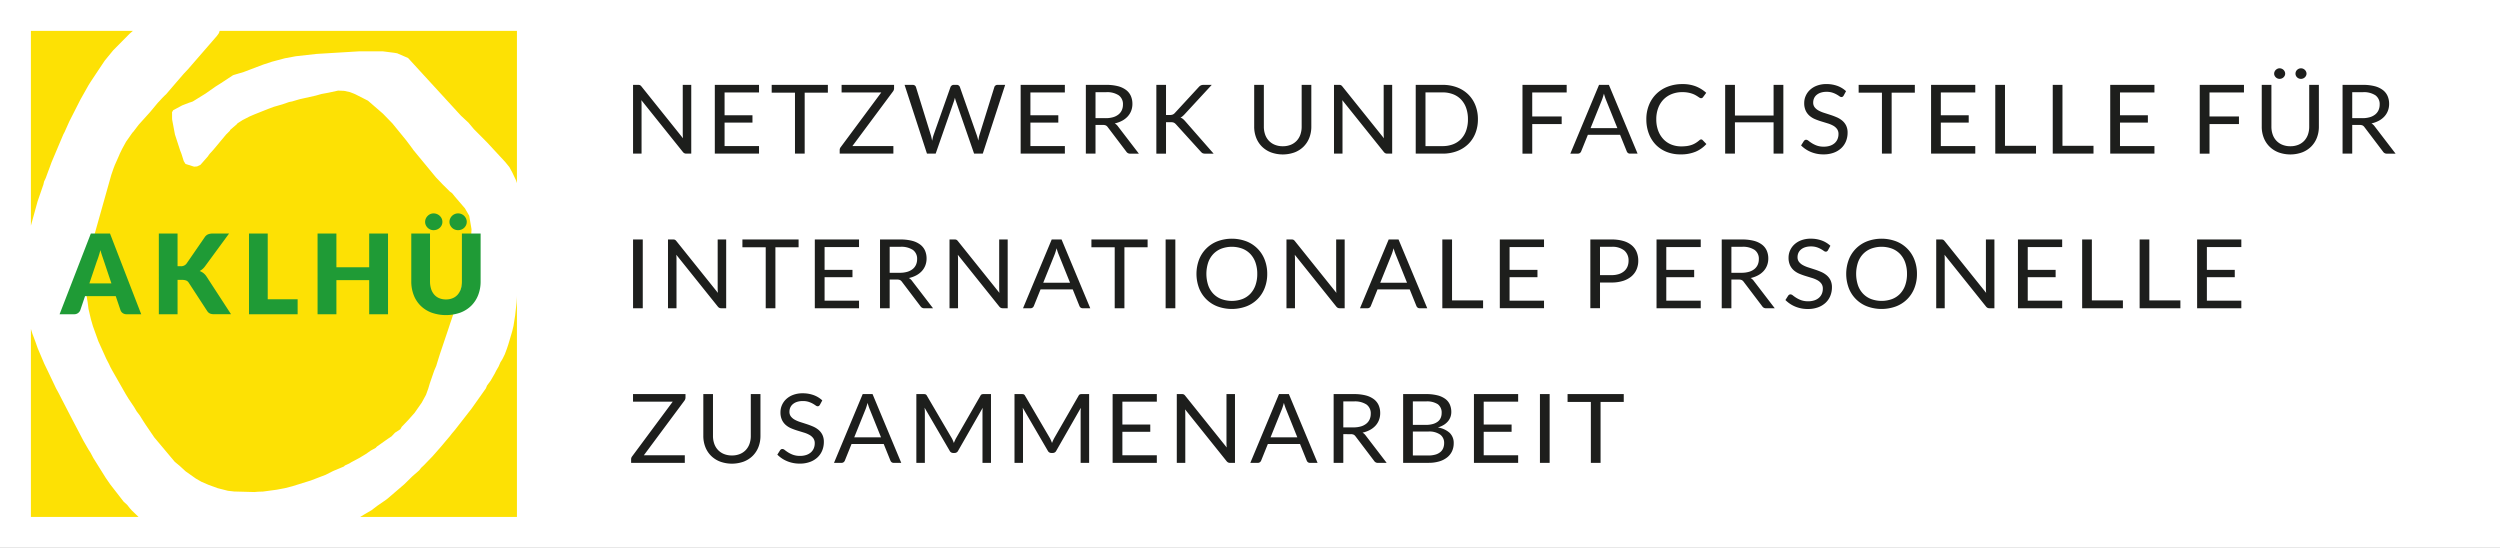 <svg id="Ebene_1" data-name="Ebene 1" xmlns="http://www.w3.org/2000/svg" viewBox="0 0 646.779 141.732"><rect x="0" y="0" width="646.779" height="141.732" fill="#333333" stroke="none"/><defs><style>.cls-1{fill:#fff}.cls-2{fill:#fde104}.cls-3{fill:#1f9b36}.cls-4{fill:#1d1e1c}</style></defs><title>aklhue-logo-web-angepasst-rgb</title><path class="cls-1" d="M141.732 0H0v141.732h646.779V0H141.732z"/><path class="cls-2" d="M9.711 52.138l1.419-4.119.063-.141.208-.896.432-.92.57-1.558.473-1.252.459-1.266 3.048-7.214.337-.636 1.239-2.773 2.869-5.638 2.059-3.655.538-.865 1.75-2.637 1.927-2.885 2.186-2.67 4.22-4.267.862-.752H7.994v50.392l1.717-6.248zM56.646 8.555l-.521.732-7.513 8.659-1.001 1.056-2.218 2.565-2.412 2.816-.297.264-.735.739-.85.931-.247.246-1.994 2.402-2.973 3.297-1.407 1.843-.212.208-1.654 2.362-.97 1.763-.677 1.388-.111.29-.59 1.336-.549 1.225-.362.94-.57 1.665-4.232 15.027-.587 2.75-.35 1.133-.024.663-.274 1.323-.337 1.792-.619 4.441-.042 3.543.326 2.078.021.046.225 1.821.65 2.773.509 1.738 1.4 3.891 2.04 4.513.732 1.415.351.762.41.758 3.482 6.11.747 1.233 1.501 2.241.635 1.076.856 1.133.742 1.204.615.953 2.338 3.441 5.309 6.329 1.261 1.042 1.56 1.437 2.637 1.861 1.443.833 1.841.793 2.38.869 2.635.671 1.634.185 5.189.139 1.014-.083 1.202-.036 3.503-.47 2.142-.401 1.946-.495 4.826-1.503 3.837-1.473 1.711-.869.397-.184 1.215-.505 1.425-.603.208-.235 1.143-.527.543-.333 2.162-1.154 1.597-.972 1.299-.899 1.242-.68.321-.348 2.795-1.978.962-.636.922-.968 1.344-.875.061-.07.342-.588 1.577-1.644 1.714-1.92 1.88-2.684 1.099-2.02.576-1.586.428-1.43 1.117-3.232.524-1.224.439-1.433.489-1.562 2.278-6.77.386-1.186.373-1.078.834-2.506.283-.475 2.762-10.213.235-1.281.038-.259.297-1.616.263-1.434.378-4.159.078-1.378-.59-3.499-1.105-1.905-2.676-3.121-.566-.713-.254-.233-.408-.283-1.856-1.842-1.769-1.853-5.859-7.102-.165-.258-1.607-2.146-3.613-4.431-2.456-2.529-3.87-3.352-3.217-1.637-.401-.178-1.043-.403-1.519-.327-1.546-.063-2.53.551-1.764.322-1.496.423-4.161.929-1.955.578-.761.148-1.72.596-2.242.646-1.487.554-3.595 1.434-1.214.523-1.788.921-1.319.843-.205.262-.982.839-.687.593-.11.249-.964.951-3.328 3.993-.861.936-.327.42-.154.261-1.971 2.237-.858.408-.773.064-2.227-.707-.455-.733-.574-1.835-.357-.92-1.346-4.131-.721-3.826-.018-.261-.011-1.689.296-.501 2.335-1.258 1.779-.687.558-.177.41-.151 3.312-2.052 2.625-1.838 1.405-.884 3.044-2.004.221-.078 2.543-.759 5.062-1.923 2.267-.744 3.337-.886 2.807-.523 5.379-.603 11.021-.668 6.123-.002 3.019.387.718.125 2.802 1.214 13.69 14.932 1.937 1.798 1.387 1.658 3.42 3.441 4.699 5.074 1.08 1.326.75 1.384.989 2.089.211.677V7.994H56.825l-.179.561zm-22.51 123.538l-.542-.602-.72-.91-.841-.739-3.512-4.521-1.185-1.72-3.191-5.11-.723-1.359-.565-.884-1.302-2.264-1.929-3.692-.719-1.36-2.827-5.456-.864-1.689-.706-1.294-1.985-4.169-1.09-2.265-1.669-3.936-.551-1.563-.841-2.246-.38-1.206v48.631h27.852l-1.71-1.646zm99.592-55.147l-.076 1.254-.379 3.42-.423 2.68-.323 1.368-.702 2.378-.336 1.123-.346 1.034-.553 1.478-.614 1.242-.4.641-.067.071-.519 1.201-.637 1.094-.362.729-1.052 1.817-.932 1.259-.298.736-3.707 5.242-4.303 5.518-.848 1.002-.46.603-1.144 1.346-1.149 1.371-2.198 2.501-2.234 2.313-.695.651-.521.673-1.21 1.051-.591.522-2.048 2.015-4.297 3.688-.473.364-2.29 1.576-1.391 1.071-1.816 1.061-1.156.7h40.561V76.398l-.011.548z"/><path class="cls-3" d="M36.535 81.3h-3.754a1.735 1.735 0 0 1-1.039-.3 1.518 1.518 0 0 1-.566-.752l-1.233-3.64h-7.937l-1.233 3.64A1.656 1.656 0 0 1 19.2 81.3h-3.786L23.5 60.419h4.957zm-13.412-7.986h5.7L26.906 67.6c-.125-.363-.269-.79-.437-1.283s-.332-1.024-.494-1.6q-.23.873-.473 1.619c-.162.5-.315.927-.459 1.289zm22.813-4.441h.773a1.758 1.758 0 0 0 1.547-.673l4.7-6.821a2.011 2.011 0 0 1 .881-.759 3.212 3.212 0 0 1 1.211-.2h4.212l-6.19 8.44a4.1 4.1 0 0 1-.687.759 4.313 4.313 0 0 1-.731.5 3.482 3.482 0 0 1 1.821 1.49l6.3 9.686h-4.324a3.776 3.776 0 0 1-.709-.058 1.83 1.83 0 0 1-.51-.172 1.468 1.468 0 0 1-.371-.279 2.515 2.515 0 0 1-.3-.38l-4.729-7.263a1.431 1.431 0 0 0-.652-.566 2.833 2.833 0 0 0-1.069-.165h-1.173V81.3h-4.844V60.419h4.844zm23.326 8.554H77V81.3H64.418V60.419h4.844zm31.121 3.873h-4.871v-8.83h-8.483v8.83h-4.871V60.419h4.871v8.726h8.483v-8.726h4.871zm14.988-3.83a4.443 4.443 0 0 0 1.74-.323 3.5 3.5 0 0 0 1.3-.923 4.113 4.113 0 0 0 .811-1.469 6.457 6.457 0 0 0 .279-1.971V60.419h4.842v12.365a9.658 9.658 0 0 1-.623 3.526 7.93 7.93 0 0 1-1.783 2.765 8.051 8.051 0 0 1-2.823 1.8 11.206 11.206 0 0 1-7.494 0 8.029 8.029 0 0 1-2.822-1.8 7.8 7.8 0 0 1-1.777-2.765 9.72 9.72 0 0 1-.618-3.526V60.419h4.844V72.77a6.45 6.45 0 0 0 .279 1.97 4.14 4.14 0 0 0 .811 1.476 3.455 3.455 0 0 0 1.3.931 4.443 4.443 0 0 0 1.734.323zm-.918-20.07a1.976 1.976 0 0 1-.178.845 2.212 2.212 0 0 1-.494.681 2.323 2.323 0 0 1-.732.458 2.382 2.382 0 0 1-.887.165 2.109 2.109 0 0 1-.824-.165 2.189 2.189 0 0 1-.695-.458 2.257 2.257 0 0 1-.481-.681 1.992 1.992 0 0 1-.18-.845 2.063 2.063 0 0 1 .18-.846 2.3 2.3 0 0 1 .481-.7 2.248 2.248 0 0 1 .695-.473 2.045 2.045 0 0 1 .824-.171 2.309 2.309 0 0 1 .887.171 2.381 2.381 0 0 1 .732.473 2.254 2.254 0 0 1 .494.7 2.045 2.045 0 0 1 .178.846zm6.3 0a1.99 1.99 0 0 1-.178.845 2.307 2.307 0 0 1-.48.681 2.186 2.186 0 0 1-.709.458 2.363 2.363 0 0 1-1.735 0 2.175 2.175 0 0 1-.709-.458 2.271 2.271 0 0 1-.48-.681 1.992 1.992 0 0 1-.18-.845 2.063 2.063 0 0 1 .18-.846 2.317 2.317 0 0 1 .48-.7 2.243 2.243 0 0 1 3.153 0 2.353 2.353 0 0 1 .48.7 2.061 2.061 0 0 1 .183.846z"/><path class="cls-4" d="M165.582 22.035a1.28 1.28 0 0 1 .369.329L176.7 35.773c-.026-.216-.044-.425-.052-.627s-.013-.4-.013-.59v-12.6h2.2v17.79h-1.27a1.121 1.121 0 0 1-.5-.1 1.224 1.224 0 0 1-.4-.335l-10.74-13.4q.027.311.039.608c.009.2.013.381.013.547v12.68h-2.2V21.955h1.3a1.167 1.167 0 0 1 .505.08zm30.786-.08v1.962h-8.912v5.909h7.216v1.886h-7.216v6.072h8.912v1.962H184.93V21.955zm17.812 0v2.023h-6v15.768h-2.51V23.978h-6.025v-2.023zm17.126 0v.893a1.32 1.32 0 0 1-.272.8l-10.506 14.136h10.6v1.962h-13.89V38.8a1.18 1.18 0 0 1 .246-.708L228 23.917h-10.27v-1.962zm2.72 0h2.085a.919.919 0 0 1 .558.161.794.794 0 0 1 .3.41l3.831 12.365c.069.224.131.464.188.72s.11.526.162.808q.09-.423.181-.814a6.169 6.169 0 0 1 .208-.714l4.365-12.365a.909.909 0 0 1 .305-.392.854.854 0 0 1 .551-.179h.724a.854.854 0 0 1 .856.571l4.339 12.365a11.835 11.835 0 0 1 .415 1.478c.051-.274.1-.534.142-.782a5.176 5.176 0 0 1 .169-.7l3.847-12.365a.784.784 0 0 1 .292-.4.878.878 0 0 1 .551-.173h1.956L254.26 39.74h-2.254l-4.7-13.571a7.006 7.006 0 0 1-.26-.893l-.123.477c-.038.154-.08.292-.123.416l-4.73 13.577h-2.254zm41.467 0v1.962h-8.912v5.909h7.219v1.886h-7.216v6.072h8.912v1.962h-11.441V21.955zm7.929 10.366v7.425h-2.5V21.955h5.247a11.964 11.964 0 0 1 3.044.34 5.946 5.946 0 0 1 2.118.988 3.959 3.959 0 0 1 1.237 1.558 5.015 5.015 0 0 1 .4 2.042 4.934 4.934 0 0 1-.311 1.763 4.629 4.629 0 0 1-.9 1.472 5.377 5.377 0 0 1-1.439 1.111 7.294 7.294 0 0 1-1.923.7 2.613 2.613 0 0 1 .829.757l5.414 7.065h-2.227a1.113 1.113 0 0 1-1.011-.509l-4.819-6.357a1.386 1.386 0 0 0-.479-.428 1.792 1.792 0 0 0-.777-.131zm0-1.75h2.63a6.655 6.655 0 0 0 1.936-.255 3.969 3.969 0 0 0 1.4-.72 2.974 2.974 0 0 0 .848-1.111 3.482 3.482 0 0 0 .285-1.428 2.789 2.789 0 0 0-1.094-2.4 5.464 5.464 0 0 0-3.258-.807h-2.746zm18.24-.819h.945a2.125 2.125 0 0 0 .784-.119 1.515 1.515 0 0 0 .55-.4l6.18-6.7a1.9 1.9 0 0 1 .551-.441 1.536 1.536 0 0 1 .679-.13h2.138l-7.073 7.66a6.273 6.273 0 0 1-.512.484 2.267 2.267 0 0 1-.512.322 1.856 1.856 0 0 1 .635.336 5.091 5.091 0 0 1 .57.559l7.384 8.43h-2.176a2.018 2.018 0 0 1-.415-.037 1.278 1.278 0 0 1-.292-.1.925.925 0 0 1-.226-.161 5.94 5.94 0 0 1-.207-.211l-6.412-7.065c-.1-.1-.184-.184-.266-.254a1.223 1.223 0 0 0-.285-.18 1.364 1.364 0 0 0-.376-.106 3.842 3.842 0 0 0-.524-.031h-1.14v8.145h-2.5V21.955h2.5zm30.209 8.082a5.383 5.383 0 0 0 2.059-.372 4.345 4.345 0 0 0 1.536-1.043 4.547 4.547 0 0 0 .959-1.6 6.124 6.124 0 0 0 .33-2.049V21.955h2.5v10.813a7.814 7.814 0 0 1-.512 2.856 6.589 6.589 0 0 1-1.464 2.278 6.724 6.724 0 0 1-2.325 1.509 8.977 8.977 0 0 1-6.166 0 6.783 6.783 0 0 1-2.332-1.509 6.548 6.548 0 0 1-1.471-2.278 7.814 7.814 0 0 1-.512-2.856V21.955h2.5v10.8a6.069 6.069 0 0 0 .331 2.049 4.5 4.5 0 0 0 .959 1.6 4.351 4.351 0 0 0 1.541 1.049 5.339 5.339 0 0 0 2.067.381zm15.045-15.799a1.28 1.28 0 0 1 .369.329l10.753 13.409c-.026-.216-.044-.425-.052-.627s-.014-.4-.014-.59v-12.6h2.2v17.79h-1.27a1.121 1.121 0 0 1-.5-.1 1.224 1.224 0 0 1-.395-.335l-10.74-13.4q.027.311.039.608c.009.2.013.381.013.547v12.68h-2.2V21.955h1.3a1.167 1.167 0 0 1 .497.08zm35.437 8.821a9.638 9.638 0 0 1-.661 3.638 8.013 8.013 0 0 1-1.865 2.805 8.348 8.348 0 0 1-2.889 1.807 10.42 10.42 0 0 1-3.731.64h-6.943V21.955h6.943a10.442 10.442 0 0 1 3.731.639 8.317 8.317 0 0 1 2.889 1.813 8.093 8.093 0 0 1 1.865 2.811 9.642 9.642 0 0 1 .661 3.638zm-2.578 0a8.562 8.562 0 0 0-.467-2.93 6.115 6.115 0 0 0-1.321-2.185 5.635 5.635 0 0 0-2.072-1.365 7.437 7.437 0 0 0-2.708-.472h-4.417V37.8h4.417a7.458 7.458 0 0 0 2.708-.471 5.687 5.687 0 0 0 2.072-1.36 6.041 6.041 0 0 0 1.321-2.178 8.572 8.572 0 0 0 .467-2.935zm25.545-8.901v1.962h-8.912v6.219h7.617V32.1h-7.617v7.648h-2.526V21.955zm18.344 17.791h-1.943a.861.861 0 0 1-.544-.161.984.984 0 0 1-.311-.411l-1.736-4.3h-8.33l-1.737 4.3a.971.971 0 0 1-.31.4.855.855 0 0 1-.545.174h-1.943l7.423-17.791h2.552zM411.5 33.141h6.93l-2.915-7.241a12.921 12.921 0 0 1-.556-1.677q-.144.51-.279.938c-.09.286-.179.536-.265.751zm28.6 2.93a.532.532 0 0 1 .376.161l.985 1.03a7.92 7.92 0 0 1-2.766 1.975 9.789 9.789 0 0 1-3.919.707 9.57 9.57 0 0 1-3.64-.664 8.019 8.019 0 0 1-2.786-1.862 8.367 8.367 0 0 1-1.787-2.874 10.321 10.321 0 0 1-.635-3.688 9.726 9.726 0 0 1 .68-3.687 8.39 8.39 0 0 1 1.911-2.88 8.592 8.592 0 0 1 2.948-1.869 10.411 10.411 0 0 1 3.789-.665 9.292 9.292 0 0 1 3.53.609 9 9 0 0 1 2.636 1.651l-.816 1.106a.855.855 0 0 1-.208.2.584.584 0 0 1-.337.081.668.668 0 0 1-.355-.118c-.126-.078-.275-.176-.447-.291s-.376-.241-.61-.373a5.426 5.426 0 0 0-.829-.372 6.976 6.976 0 0 0-1.113-.292 8.048 8.048 0 0 0-1.464-.119 7.348 7.348 0 0 0-2.728.491 6.121 6.121 0 0 0-2.13 1.4A6.3 6.3 0 0 0 429 27.939a8.122 8.122 0 0 0-.5 2.917 8.275 8.275 0 0 0 .5 2.968 6.494 6.494 0 0 0 1.36 2.2 5.727 5.727 0 0 0 2.04 1.376 6.784 6.784 0 0 0 2.539.472 10.786 10.786 0 0 0 1.491-.093 6.346 6.346 0 0 0 1.223-.292 5.239 5.239 0 0 0 1.05-.5 8.076 8.076 0 0 0 .978-.726.669.669 0 0 1 .419-.19zm21.273 3.675h-2.526v-8.1h-10v8.1h-2.527V21.955h2.527v7.933h10v-7.933h2.526zm15.598-15.01a1 1 0 0 1-.247.279.563.563 0 0 1-.336.093.915.915 0 0 1-.512-.211 8.423 8.423 0 0 0-.738-.466 6.2 6.2 0 0 0-1.076-.466 4.832 4.832 0 0 0-1.522-.211 4.692 4.692 0 0 0-1.489.218 3.183 3.183 0 0 0-1.082.59 2.432 2.432 0 0 0-.655.875 2.688 2.688 0 0 0-.219 1.086 1.95 1.95 0 0 0 .381 1.235 3.234 3.234 0 0 0 1.011.838 7.828 7.828 0 0 0 1.425.6q.8.255 1.632.527t1.633.615a5.781 5.781 0 0 1 1.424.863 3.951 3.951 0 0 1 1.011 1.279 4.113 4.113 0 0 1 .382 1.862 5.8 5.8 0 0 1-.415 2.192 5.039 5.039 0 0 1-1.211 1.781 5.7 5.7 0 0 1-1.956 1.191 7.465 7.465 0 0 1-2.636.435 8.348 8.348 0 0 1-3.284-.627 7.7 7.7 0 0 1-2.533-1.694l.725-1.143a.955.955 0 0 1 .253-.229.609.609 0 0 1 .33-.093 1.051 1.051 0 0 1 .622.279 10.189 10.189 0 0 0 .875.614 6.828 6.828 0 0 0 1.269.616 5.241 5.241 0 0 0 1.82.279 4.99 4.99 0 0 0 1.594-.236 3.442 3.442 0 0 0 1.186-.665 2.888 2.888 0 0 0 .744-1.024 3.292 3.292 0 0 0 .26-1.328 2.159 2.159 0 0 0-.383-1.322 3.136 3.136 0 0 0-1-.864 7.245 7.245 0 0 0-1.418-.589l-1.633-.5a16.842 16.842 0 0 1-1.632-.589 5.365 5.365 0 0 1-1.419-.87 4 4 0 0 1-1-1.334 4.58 4.58 0 0 1-.381-1.981 4.531 4.531 0 0 1 .381-1.824 4.7 4.7 0 0 1 1.108-1.565 5.405 5.405 0 0 1 1.8-1.092 6.8 6.8 0 0 1 2.454-.411 8.173 8.173 0 0 1 2.837.472 6.613 6.613 0 0 1 2.241 1.366zm18.42-2.781v2.023h-6v15.768h-2.512V23.978h-6.025v-2.023zm15.636 0v1.962h-8.912v5.909h7.216v1.886h-7.216v6.072h8.912v1.962h-11.438V21.955zm7.683 15.767h8.031v2.024H516.2V21.955h2.514zm14.872 0h8.031v2.024h-10.545V21.955h2.514zm23.797-15.767v1.962h-8.912v5.909h7.215v1.886h-7.215v6.072h8.912v1.962H545.94V21.955zm23.161 0v1.962h-8.912v6.219h7.617V32.1h-7.617v7.648H569.1V21.955zm11.996 15.879a5.389 5.389 0 0 0 2.06-.372 4.35 4.35 0 0 0 1.535-1.043 4.547 4.547 0 0 0 .959-1.6 6.124 6.124 0 0 0 .33-2.049V21.955h2.5v10.813a7.814 7.814 0 0 1-.512 2.856 6.589 6.589 0 0 1-1.464 2.278 6.724 6.724 0 0 1-2.325 1.509 8.977 8.977 0 0 1-6.166 0 6.783 6.783 0 0 1-2.332-1.509 6.548 6.548 0 0 1-1.471-2.278 7.813 7.813 0 0 1-.511-2.856V21.955h2.5v10.8a6.069 6.069 0 0 0 .331 2.049 4.5 4.5 0 0 0 .959 1.6 4.36 4.36 0 0 0 1.541 1.049 5.339 5.339 0 0 0 2.066.381zM591.2 19.062a1.167 1.167 0 0 1-.117.515 1.456 1.456 0 0 1-.311.428 1.411 1.411 0 0 1-.46.292 1.5 1.5 0 0 1-.563.106 1.335 1.335 0 0 1-.525-.106 1.462 1.462 0 0 1-.757-.72 1.154 1.154 0 0 1-.118-.515 1.262 1.262 0 0 1 .118-.54 1.4 1.4 0 0 1 .31-.441 1.533 1.533 0 0 1 .447-.3 1.29 1.29 0 0 1 .525-.112 1.443 1.443 0 0 1 .563.112 1.5 1.5 0 0 1 .46.3 1.4 1.4 0 0 1 .311.441 1.276 1.276 0 0 1 .117.54zm5.519 0a1.168 1.168 0 0 1-.118.515 1.453 1.453 0 0 1-.31.428 1.447 1.447 0 0 1-1 .4 1.454 1.454 0 0 1-.557-.106 1.411 1.411 0 0 1-.453-.292 1.385 1.385 0 0 1-.3-.428 1.234 1.234 0 0 1-.11-.515 1.354 1.354 0 0 1 .415-.981 1.5 1.5 0 0 1 .453-.3 1.4 1.4 0 0 1 .557-.112 1.374 1.374 0 0 1 .545.112 1.523 1.523 0 0 1 .453.3 1.4 1.4 0 0 1 .31.441 1.277 1.277 0 0 1 .117.538zm11.829 13.259v7.425h-2.5V21.955h5.247a11.964 11.964 0 0 1 3.044.34 5.946 5.946 0 0 1 2.118.988 3.959 3.959 0 0 1 1.237 1.558 5.015 5.015 0 0 1 .4 2.042 4.934 4.934 0 0 1-.311 1.763 4.629 4.629 0 0 1-.9 1.472 5.377 5.377 0 0 1-1.439 1.111 7.294 7.294 0 0 1-1.923.7 2.613 2.613 0 0 1 .829.757l5.414 7.065h-2.227a1.113 1.113 0 0 1-1.011-.509l-4.819-6.357a1.386 1.386 0 0 0-.479-.428 1.792 1.792 0 0 0-.777-.131zm0-1.75h2.63a6.655 6.655 0 0 0 1.936-.255 3.969 3.969 0 0 0 1.4-.72 2.974 2.974 0 0 0 .848-1.111 3.482 3.482 0 0 0 .285-1.428 2.789 2.789 0 0 0-1.094-2.4 5.464 5.464 0 0 0-3.258-.807h-2.746zM166.291 79.746h-2.513V61.955h2.513zm8.323-17.711a1.267 1.267 0 0 1 .369.329l10.753 13.409c-.026-.216-.044-.425-.052-.627s-.013-.4-.013-.59v-12.6h2.2v17.79H186.6a1.121 1.121 0 0 1-.5-.1 1.245 1.245 0 0 1-.395-.335l-10.739-13.4q.025.31.039.608c.008.2.012.381.012.547v12.68h-2.2V61.955h1.3a1.161 1.161 0 0 1 .497.08zm31.991-.08v2.023h-6v15.768H198.1V63.978h-6.03v-2.023zm15.636 0v1.962h-8.912v5.909h7.216v1.886h-7.216v6.072h8.912v1.962H210.8V61.955zm7.928 10.366v7.425h-2.5V61.955h5.247a11.964 11.964 0 0 1 3.044.34 5.946 5.946 0 0 1 2.118.988 3.959 3.959 0 0 1 1.237 1.558 5.015 5.015 0 0 1 .4 2.042 4.934 4.934 0 0 1-.311 1.763 4.629 4.629 0 0 1-.9 1.472 5.377 5.377 0 0 1-1.439 1.111 7.294 7.294 0 0 1-1.923.7 2.613 2.613 0 0 1 .829.757l5.415 7.065h-2.228a1.113 1.113 0 0 1-1.011-.509l-4.819-6.357a1.386 1.386 0 0 0-.479-.428 1.789 1.789 0 0 0-.777-.131zm0-1.75h2.63a6.65 6.65 0 0 0 1.936-.255 3.969 3.969 0 0 0 1.4-.72 2.974 2.974 0 0 0 .848-1.111 3.482 3.482 0 0 0 .285-1.428 2.789 2.789 0 0 0-1.094-2.4 5.464 5.464 0 0 0-3.258-.807h-2.746zm17.274-8.536a1.255 1.255 0 0 1 .369.329l10.753 13.409c-.026-.216-.044-.425-.051-.627s-.014-.4-.014-.59v-12.6h2.2v17.79h-1.27a1.121 1.121 0 0 1-.5-.1 1.245 1.245 0 0 1-.4-.335L247.8 65.915q.025.31.039.608c.008.2.012.381.012.547v12.676h-2.2V61.955h1.3a1.161 1.161 0 0 1 .492.08zm34.621 17.711h-1.943a.863.863 0 0 1-.544-.161.992.992 0 0 1-.311-.411l-1.736-4.3h-8.33l-1.736 4.3a.974.974 0 0 1-.311.4.853.853 0 0 1-.545.174h-1.942l7.423-17.791h2.551zm-12.164-6.6h6.931l-2.915-7.246a12.908 12.908 0 0 1-.557-1.677q-.142.51-.279.938c-.09.286-.179.536-.265.751zm27-11.191v2.023h-6v15.768h-2.512V63.978h-6.025v-2.023zm7.174 17.791h-2.513V61.955h2.513zm23.772-8.89a9.875 9.875 0 0 1-.661 3.669 8.2 8.2 0 0 1-4.76 4.743 10.834 10.834 0 0 1-7.469 0 8.217 8.217 0 0 1-4.754-4.743 10.513 10.513 0 0 1 0-7.338 8.269 8.269 0 0 1 4.754-4.761 10.728 10.728 0 0 1 7.469 0 8.256 8.256 0 0 1 4.76 4.761 9.879 9.879 0 0 1 .661 3.669zm-2.578 0a8.715 8.715 0 0 0-.466-2.942 6.143 6.143 0 0 0-1.322-2.2 5.726 5.726 0 0 0-2.073-1.385 7.836 7.836 0 0 0-5.428 0 5.8 5.8 0 0 0-2.079 1.385 6.111 6.111 0 0 0-1.327 2.2 9.485 9.485 0 0 0 0 5.879 6.128 6.128 0 0 0 1.327 2.2 5.746 5.746 0 0 0 2.079 1.378 7.944 7.944 0 0 0 5.428 0 5.672 5.672 0 0 0 2.073-1.378 6.16 6.16 0 0 0 1.322-2.2 8.673 8.673 0 0 0 .466-2.937zm9.358-8.821a1.28 1.28 0 0 1 .369.329l10.753 13.409c-.026-.216-.044-.425-.052-.627s-.014-.4-.014-.59v-12.6h2.2v17.79h-1.27a1.121 1.121 0 0 1-.5-.1 1.224 1.224 0 0 1-.4-.335l-10.74-13.4q.027.31.039.608c.009.2.013.381.013.547v12.68h-2.2V61.955h1.3a1.167 1.167 0 0 1 .502.08zm34.621 17.711H367.3a.861.861 0 0 1-.544-.161.984.984 0 0 1-.311-.411l-1.736-4.3h-8.329l-1.737 4.3a.971.971 0 0 1-.31.4.855.855 0 0 1-.545.174h-1.943l7.423-17.791h2.552zm-12.164-6.6h6.931L361.1 65.9a12.921 12.921 0 0 1-.556-1.677q-.144.51-.279.938c-.09.286-.179.536-.265.751zm18.577 4.576h8.031v2.024h-10.545V61.955h2.514zm23.797-15.767v1.962h-8.912v5.909h7.216v1.886h-7.216v6.072h8.912v1.962h-11.439V61.955zm14.483 11.136v6.655h-2.5V61.955h5.481a10.726 10.726 0 0 1 3.063.39 5.974 5.974 0 0 1 2.157 1.112 4.474 4.474 0 0 1 1.276 1.738 5.888 5.888 0 0 1 .421 2.272 5.583 5.583 0 0 1-.453 2.272 4.892 4.892 0 0 1-1.329 1.775 6.227 6.227 0 0 1-2.169 1.161 9.677 9.677 0 0 1-2.966.416zm0-1.912h2.98a6.02 6.02 0 0 0 1.9-.273 3.926 3.926 0 0 0 1.38-.764 3.18 3.18 0 0 0 .842-1.173 3.861 3.861 0 0 0 .285-1.5 3.342 3.342 0 0 0-1.1-2.657 4.912 4.912 0 0 0-3.309-.956h-2.98zM440 61.955v1.962h-8.912v5.909h7.215v1.886h-7.215v6.072H440v1.962h-11.436V61.955zm7.931 10.366v7.425h-2.5V61.955h5.248a11.969 11.969 0 0 1 3.044.34 5.946 5.946 0 0 1 2.118.988 3.977 3.977 0 0 1 1.237 1.558 5.015 5.015 0 0 1 .4 2.042 4.933 4.933 0 0 1-.31 1.763 4.614 4.614 0 0 1-.9 1.472 5.372 5.372 0 0 1-1.438 1.111 7.294 7.294 0 0 1-1.923.7 2.613 2.613 0 0 1 .829.757l5.414 7.065h-2.227a1.113 1.113 0 0 1-1.011-.509l-4.819-6.357a1.386 1.386 0 0 0-.479-.428 1.8 1.8 0 0 0-.777-.131zm0-1.75h2.63a6.657 6.657 0 0 0 1.937-.255 3.964 3.964 0 0 0 1.4-.72 2.987 2.987 0 0 0 .849-1.111 3.5 3.5 0 0 0 .285-1.428 2.787 2.787 0 0 0-1.095-2.4 5.459 5.459 0 0 0-3.257-.807h-2.747zm24.99-5.835a.983.983 0 0 1-.246.279.569.569 0 0 1-.337.093.915.915 0 0 1-.512-.211 8.131 8.131 0 0 0-.738-.466 6.222 6.222 0 0 0-1.075-.466 4.838 4.838 0 0 0-1.523-.211 4.7 4.7 0 0 0-1.489.218 3.183 3.183 0 0 0-1.082.59 2.432 2.432 0 0 0-.655.875 2.688 2.688 0 0 0-.219 1.086 1.944 1.944 0 0 0 .382 1.235 3.219 3.219 0 0 0 1.01.838 7.828 7.828 0 0 0 1.425.6q.8.255 1.632.527t1.633.615a5.787 5.787 0 0 1 1.425.863 3.949 3.949 0 0 1 1.01 1.279 4.113 4.113 0 0 1 .382 1.862 5.8 5.8 0 0 1-.415 2.192 5.039 5.039 0 0 1-1.211 1.781 5.686 5.686 0 0 1-1.956 1.191 7.465 7.465 0 0 1-2.636.435 8.348 8.348 0 0 1-3.284-.627 7.7 7.7 0 0 1-2.533-1.694l.726-1.143a.925.925 0 0 1 .253-.229.607.607 0 0 1 .33-.093 1.056 1.056 0 0 1 .622.279 10 10 0 0 0 .874.614 6.828 6.828 0 0 0 1.269.616 5.243 5.243 0 0 0 1.821.279 4.988 4.988 0 0 0 1.593-.236 3.433 3.433 0 0 0 1.186-.665 2.888 2.888 0 0 0 .744-1.024 3.292 3.292 0 0 0 .26-1.328 2.159 2.159 0 0 0-.383-1.322 3.136 3.136 0 0 0-1-.864 7.245 7.245 0 0 0-1.418-.589l-1.633-.5a17.036 17.036 0 0 1-1.632-.589 5.381 5.381 0 0 1-1.419-.87 3.986 3.986 0 0 1-1-1.334 4.58 4.58 0 0 1-.382-1.981 4.532 4.532 0 0 1 .382-1.824 4.693 4.693 0 0 1 1.107-1.565 5.405 5.405 0 0 1 1.8-1.092 6.8 6.8 0 0 1 2.454-.411 8.173 8.173 0 0 1 2.837.472 6.613 6.613 0 0 1 2.241 1.366zm23.019 6.12a9.875 9.875 0 0 1-.66 3.669 8.2 8.2 0 0 1-4.761 4.743 10.831 10.831 0 0 1-7.468 0 8.217 8.217 0 0 1-4.754-4.743 10.513 10.513 0 0 1 0-7.338 8.269 8.269 0 0 1 4.754-4.761 10.725 10.725 0 0 1 7.468 0 8.254 8.254 0 0 1 4.761 4.761 9.879 9.879 0 0 1 .66 3.669zm-2.577 0a8.69 8.69 0 0 0-.467-2.942 6.141 6.141 0 0 0-1.321-2.2 5.735 5.735 0 0 0-2.073-1.385 7.836 7.836 0 0 0-5.428 0A5.8 5.8 0 0 0 482 65.711a6.1 6.1 0 0 0-1.327 2.2 9.485 9.485 0 0 0 0 5.879 6.114 6.114 0 0 0 1.327 2.2 5.746 5.746 0 0 0 2.079 1.378 7.944 7.944 0 0 0 5.428 0 5.681 5.681 0 0 0 2.073-1.378 6.159 6.159 0 0 0 1.321-2.2 8.648 8.648 0 0 0 .462-2.934zm9.359-8.821a1.28 1.28 0 0 1 .369.329l10.753 13.409q-.041-.324-.052-.627c-.009-.2-.014-.4-.014-.59v-12.6h2.2v17.79h-1.269a1.121 1.121 0 0 1-.5-.1 1.237 1.237 0 0 1-.4-.335l-10.739-13.4a14.72 14.72 0 0 1 .052 1.155v12.68h-2.2V61.955h1.3a1.169 1.169 0 0 1 .5.08zm30.786-.08v1.962H524.6v5.909h7.215v1.886H524.6v6.072h8.912v1.962h-11.443V61.955zm7.682 15.767h8.032v2.024h-10.545V61.955h2.513zm14.871 0h8.032v2.024h-10.545V61.955h2.513zm23.797-15.767v1.962h-8.912v5.909h7.216v1.886h-7.216v6.072h8.912v1.962H568.42V61.955zm-402.512 40v.893a1.327 1.327 0 0 1-.272.8l-10.506 14.141h10.6v1.962h-13.89v-.951a1.18 1.18 0 0 1 .246-.708l10.518-14.177H163.77v-1.962zm12.009 15.879a5.383 5.383 0 0 0 2.059-.372 4.332 4.332 0 0 0 1.535-1.043 4.532 4.532 0 0 0 .959-1.6 6.1 6.1 0 0 0 .331-2.049v-10.815h2.5v10.813a7.814 7.814 0 0 1-.512 2.856 6.589 6.589 0 0 1-1.464 2.278 6.724 6.724 0 0 1-2.325 1.509 8.977 8.977 0 0 1-6.166 0 6.773 6.773 0 0 1-2.332-1.509 6.548 6.548 0 0 1-1.471-2.278 7.814 7.814 0 0 1-.512-2.856v-10.813h2.5v10.8a6.094 6.094 0 0 0 .33 2.049 4.515 4.515 0 0 0 .959 1.6 4.369 4.369 0 0 0 1.541 1.049 5.348 5.348 0 0 0 2.068.381zm22.761-13.098a1 1 0 0 1-.247.279.563.563 0 0 1-.336.093.915.915 0 0 1-.512-.211 8.423 8.423 0 0 0-.738-.466 6.2 6.2 0 0 0-1.076-.466 4.832 4.832 0 0 0-1.522-.211 4.692 4.692 0 0 0-1.489.218 3.183 3.183 0 0 0-1.082.59 2.421 2.421 0 0 0-.655.875 2.688 2.688 0 0 0-.219 1.086 1.944 1.944 0 0 0 .381 1.235 3.234 3.234 0 0 0 1.011.838 7.828 7.828 0 0 0 1.425.6q.8.255 1.632.527t1.633.615a5.781 5.781 0 0 1 1.424.863 3.951 3.951 0 0 1 1.011 1.279 4.113 4.113 0 0 1 .382 1.862 5.8 5.8 0 0 1-.415 2.192 5.039 5.039 0 0 1-1.211 1.781 5.7 5.7 0 0 1-1.956 1.191 7.469 7.469 0 0 1-2.636.435 8.348 8.348 0 0 1-3.284-.627 7.7 7.7 0 0 1-2.533-1.694l.725-1.143a.955.955 0 0 1 .253-.229.609.609 0 0 1 .33-.093 1.051 1.051 0 0 1 .622.279 10.316 10.316 0 0 0 .874.614 6.87 6.87 0 0 0 1.27.616 5.241 5.241 0 0 0 1.82.279 4.99 4.99 0 0 0 1.594-.236 3.442 3.442 0 0 0 1.186-.665 2.888 2.888 0 0 0 .744-1.024 3.292 3.292 0 0 0 .26-1.328 2.159 2.159 0 0 0-.383-1.322 3.136 3.136 0 0 0-1-.864 7.245 7.245 0 0 0-1.418-.589l-1.633-.5a16.842 16.842 0 0 1-1.632-.589 5.365 5.365 0 0 1-1.419-.87 4 4 0 0 1-1-1.334 4.58 4.58 0 0 1-.381-1.981 4.531 4.531 0 0 1 .381-1.824 4.7 4.7 0 0 1 1.108-1.565 5.405 5.405 0 0 1 1.8-1.092 6.8 6.8 0 0 1 2.454-.411 8.173 8.173 0 0 1 2.837.472 6.613 6.613 0 0 1 2.241 1.366zm21.05 15.01h-1.943a.863.863 0 0 1-.544-.161.992.992 0 0 1-.311-.411l-1.736-4.3H220.3l-1.736 4.3a.974.974 0 0 1-.311.4.853.853 0 0 1-.545.174h-1.942l7.423-17.791h2.551zM221 113.141h6.931l-2.915-7.238a12.908 12.908 0 0 1-.557-1.677q-.142.51-.279.938c-.09.286-.179.536-.265.751zm25.515.801q.137.329.266.664.127-.348.272-.664c.095-.212.2-.425.323-.64l6.283-10.938a.735.735 0 0 1 .35-.348 1.7 1.7 0 0 1 .519-.061h1.852v17.791h-2.2v-13.074c0-.173 0-.36.013-.558s.021-.4.039-.609l-6.362 11.124a1 1 0 0 1-.906.559h-.364a1 1 0 0 1-.906-.559l-6.5-11.161c.025.215.045.426.057.633s.02.4.02.571v13.074h-2.2v-17.791h1.852a1.7 1.7 0 0 1 .519.061.733.733 0 0 1 .349.348l6.413 10.95a4.558 4.558 0 0 1 .311.628zm25.391 0c.09.219.179.44.265.664q.129-.348.273-.664t.323-.64l6.283-10.938a.731.731 0 0 1 .35-.348 1.7 1.7 0 0 1 .518-.061h1.853v17.791h-2.2v-13.074c0-.173 0-.36.012-.558s.022-.4.039-.609l-6.361 11.124a1 1 0 0 1-.906.559h-.363a1 1 0 0 1-.907-.559l-6.5-11.161q.039.323.058.633c.014.207.02.4.02.571v13.074h-2.2v-17.791h1.853a1.691 1.691 0 0 1 .518.061.731.731 0 0 1 .35.348l6.412 10.95a4.563 4.563 0 0 1 .31.628zm27.378-11.987v1.962h-8.912v5.909h7.216v1.886h-7.216v6.072h8.912v1.962h-11.438v-17.791zm6.963.08a1.255 1.255 0 0 1 .369.329l10.753 13.409c-.026-.216-.044-.425-.051-.627s-.014-.4-.014-.59v-12.6h2.2v17.791h-1.269a1.115 1.115 0 0 1-.5-.1 1.237 1.237 0 0 1-.4-.335l-10.739-13.4q.026.31.039.608c.009.2.013.381.013.547v12.676h-2.2v-17.788h1.3a1.161 1.161 0 0 1 .499.08zm34.621 17.711h-1.943a.863.863 0 0 1-.544-.161.981.981 0 0 1-.31-.411l-1.737-4.3h-8.329l-1.736 4.3a.974.974 0 0 1-.311.4.853.853 0 0 1-.545.174h-1.942l7.423-17.791h2.552zm-12.164-6.6h6.931l-2.915-7.246a13.062 13.062 0 0 1-.557-1.677q-.143.51-.279.938c-.09.286-.179.536-.265.751zm18.824-.825v7.425h-2.5v-17.791h5.247a11.964 11.964 0 0 1 3.044.34 5.946 5.946 0 0 1 2.118.988 3.968 3.968 0 0 1 1.237 1.558 5.015 5.015 0 0 1 .4 2.042 4.933 4.933 0 0 1-.31 1.763 4.629 4.629 0 0 1-.9 1.472 5.393 5.393 0 0 1-1.439 1.111 7.294 7.294 0 0 1-1.923.7 2.613 2.613 0 0 1 .829.757l5.414 7.065h-2.227a1.113 1.113 0 0 1-1.011-.509l-4.819-6.357a1.386 1.386 0 0 0-.479-.428 1.792 1.792 0 0 0-.777-.131zm0-1.75h2.63a6.655 6.655 0 0 0 1.936-.255 3.964 3.964 0 0 0 1.4-.72 2.976 2.976 0 0 0 .849-1.111 3.482 3.482 0 0 0 .285-1.428 2.789 2.789 0 0 0-1.094-2.4 5.464 5.464 0 0 0-3.258-.807h-2.746zm15.479 9.175v-17.791h5.92a11.788 11.788 0 0 1 2.947.322 5.818 5.818 0 0 1 2.034.919 3.644 3.644 0 0 1 1.179 1.459 4.745 4.745 0 0 1 .382 1.943 3.8 3.8 0 0 1-.213 1.266 3.646 3.646 0 0 1-.648 1.13 4.546 4.546 0 0 1-1.088.931 6.22 6.22 0 0 1-1.535.67 5.83 5.83 0 0 1 3.07 1.4 3.591 3.591 0 0 1 1.036 2.681 4.822 4.822 0 0 1-.433 2.061 4.448 4.448 0 0 1-1.27 1.6 6 6 0 0 1-2.047 1.037 9.532 9.532 0 0 1-2.766.367zm2.514-9.821h3.316a6.737 6.737 0 0 0 1.839-.223 3.8 3.8 0 0 0 1.289-.621 2.439 2.439 0 0 0 .758-.962 3.062 3.062 0 0 0 .246-1.236 2.673 2.673 0 0 0-.984-2.3 5.138 5.138 0 0 0-3.058-.733h-3.406zm0 1.713v6.2h4.015a6.362 6.362 0 0 0 1.846-.236 3.475 3.475 0 0 0 1.27-.665 2.56 2.56 0 0 0 .732-1.017 3.513 3.513 0 0 0 .232-1.3 2.625 2.625 0 0 0-1.016-2.179 4.929 4.929 0 0 0-3.076-.8zm27.242-9.683v1.962h-8.912v5.909h7.216v1.886h-7.216v6.072h8.912v1.962h-11.439v-17.791zm8.148 17.791H398.4v-17.791h2.512zm19.173-17.791v2.023h-6v15.768h-2.512v-15.768h-6.025v-2.023z"/></svg>